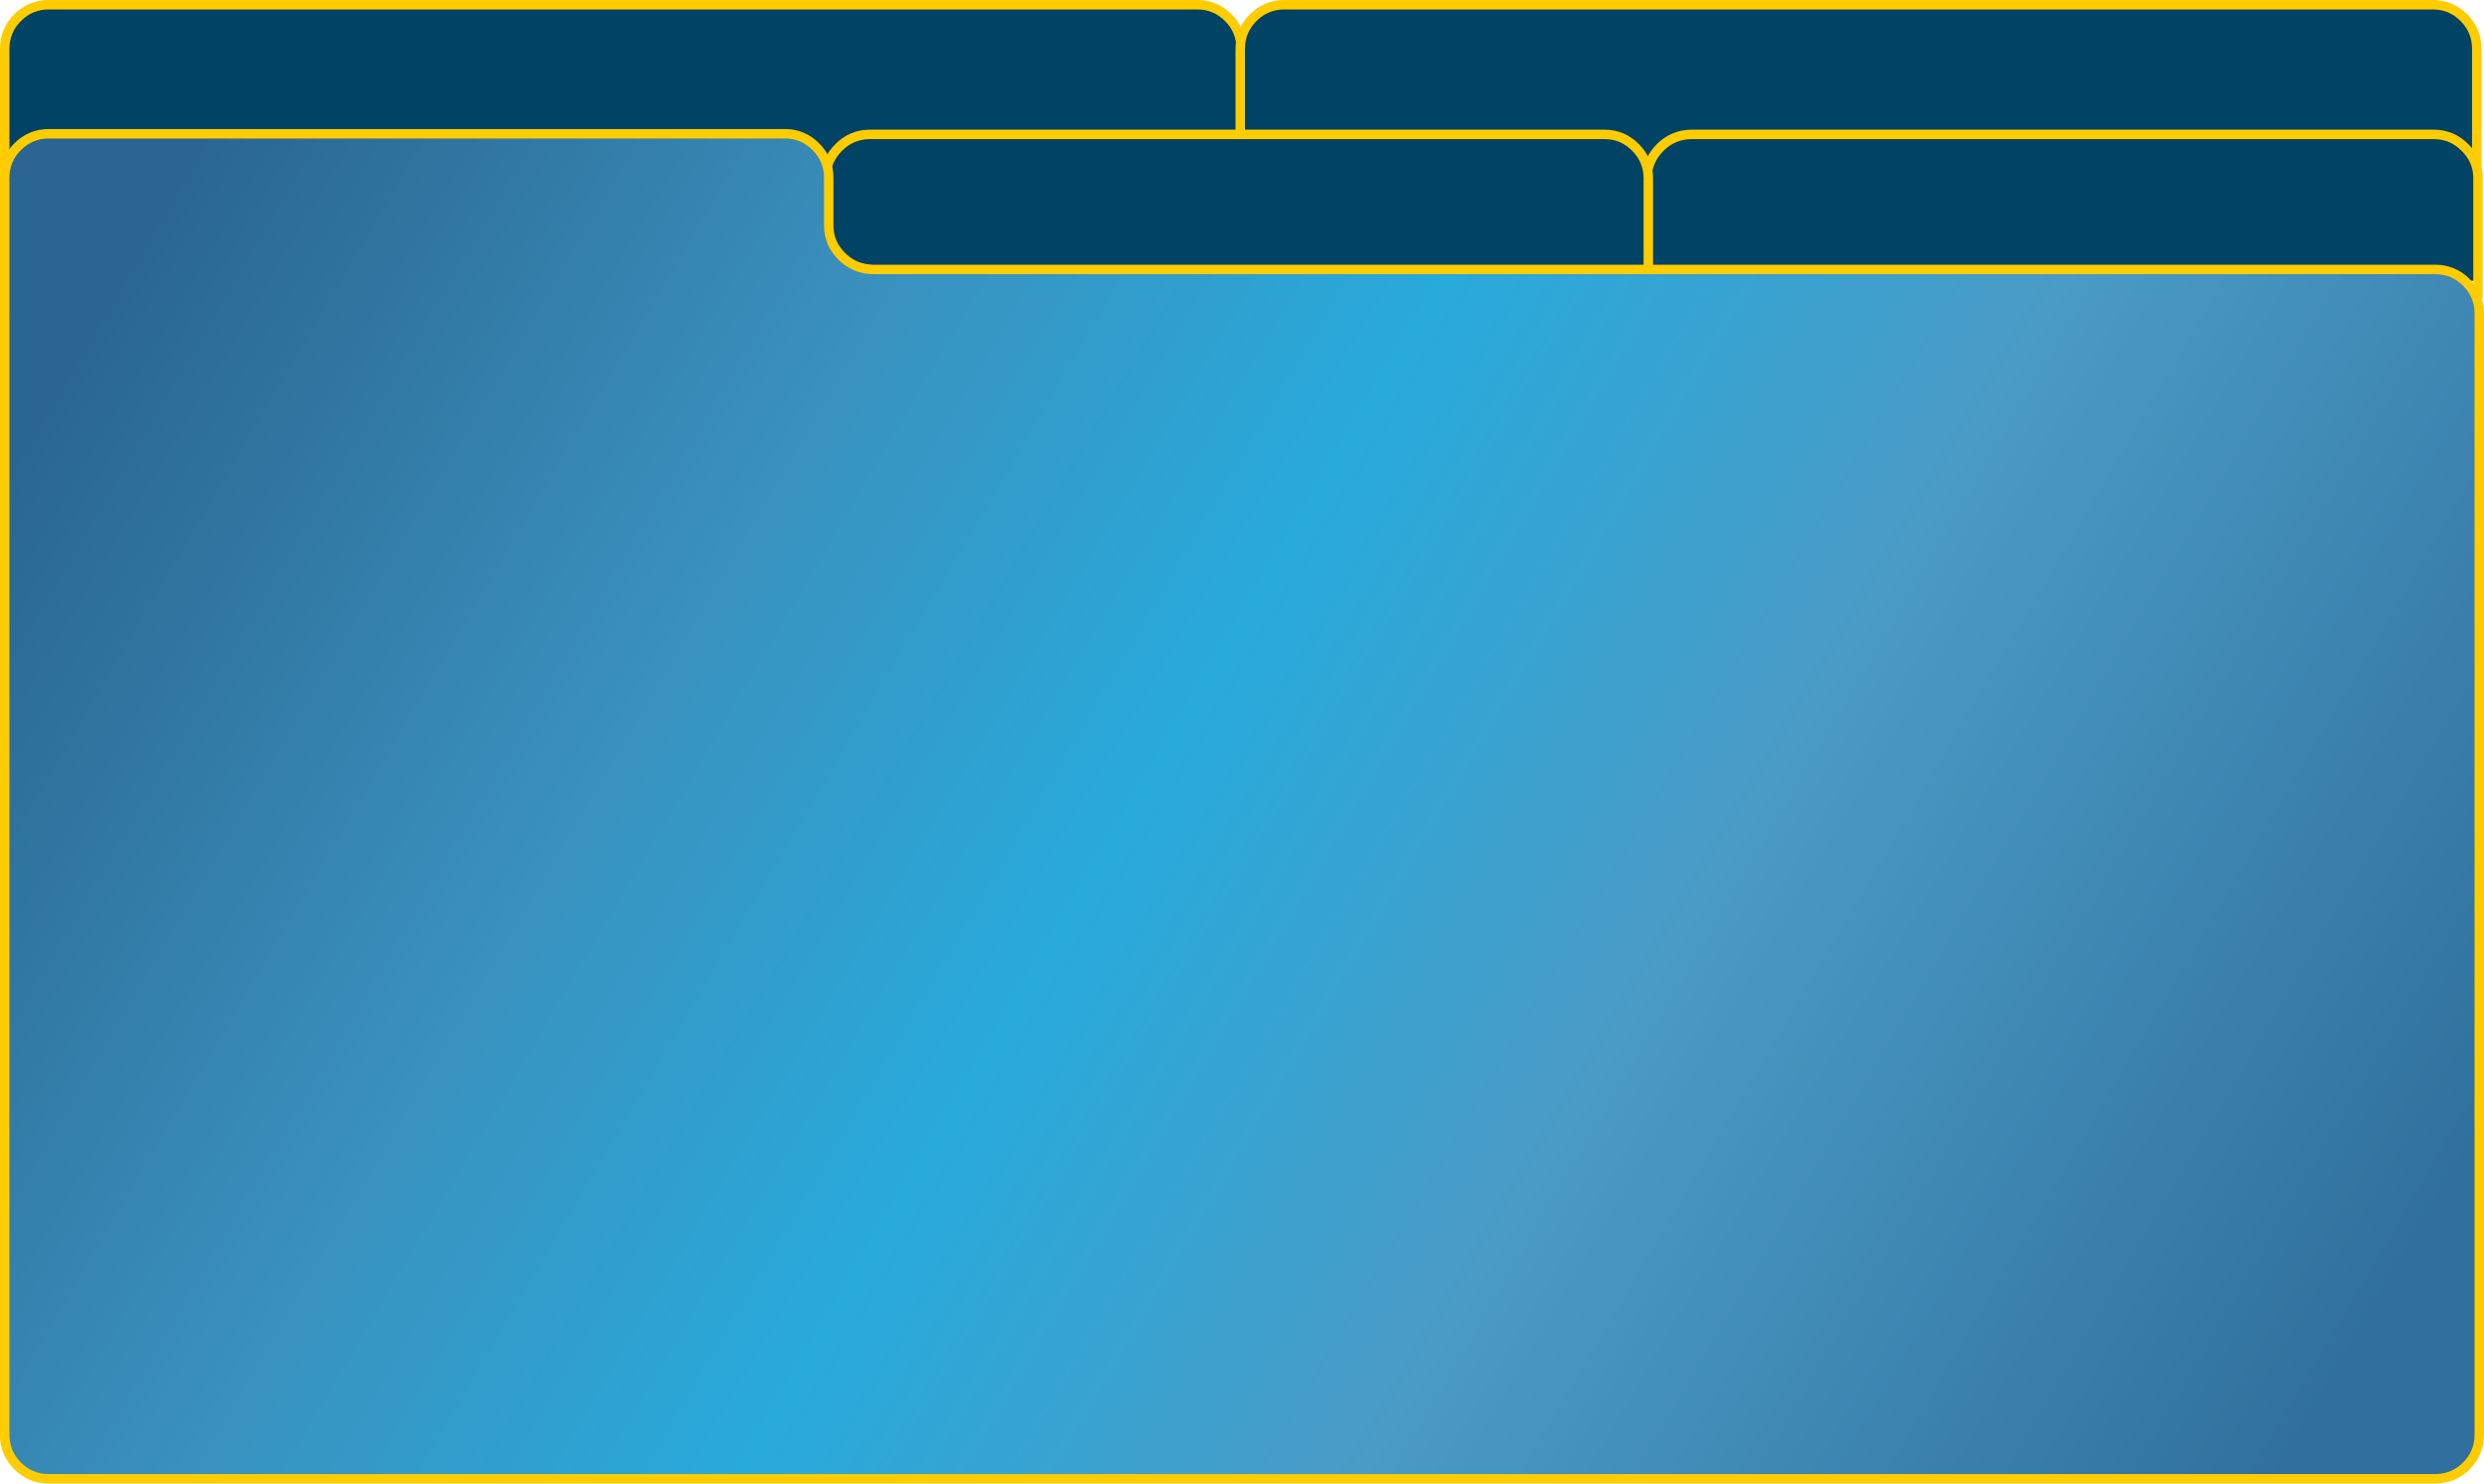 <?xml version="1.0" encoding="UTF-8" standalone="no"?>
<svg xmlns:xlink="http://www.w3.org/1999/xlink" height="235.65px" width="394.45px" xmlns="http://www.w3.org/2000/svg">
  <g transform="matrix(1.0, 0.0, 0.0, 1.0, -106.15, 96.25)">
    <path d="M106.9 -88.2 L106.9 -88.5 Q106.9 -91.4 108.95 -93.45 111.0 -95.5 113.9 -95.5 L296.25 -95.5 Q299.15 -95.5 301.2 -93.45 303.25 -91.4 303.25 -88.5 L303.25 -88.4 303.25 -79.95 303.2 -79.95 303.2 -72.7 302.7 -72.7 302.9 -71.8 Q302.95 -71.45 302.6 -71.45 301.95 -71.4 301.85 -72.05 L301.7 -72.45 301.65 -72.7 239.85 -72.7 238.2 -71.25 Q237.15 -70.55 236.35 -71.6 235.9 -72.2 235.7 -72.7 L110.1 -72.7 109.65 -72.4 Q108.55 -70.1 107.1 -72.1 L106.9 -72.45 106.9 -72.9 106.9 -88.2" fill="#004364" fill-rule="evenodd" stroke="none"/>
    <path d="M106.9 -88.2 L106.9 -72.9 M303.25 -79.95 L303.25 -88.4 M303.25 -88.5 Q303.25 -91.4 301.2 -93.45 299.15 -95.5 296.25 -95.5 L113.9 -95.5 Q111.0 -95.5 108.95 -93.45 106.9 -91.4 106.9 -88.5 M106.9 -72.45 L106.9 -67.1" fill="none" stroke="#ffcc00" stroke-linecap="round" stroke-linejoin="round" stroke-width="1.5"/>
    <path d="M303.1 -88.5 Q303.1 -91.4 305.15 -93.45 307.2 -95.5 310.1 -95.5 L492.45 -95.5 Q495.35 -95.5 497.4 -93.45 499.45 -91.4 499.45 -88.5 L499.45 -88.4 499.45 -80.8 499.45 -79.95 499.4 -79.95 499.4 -72.7 498.9 -72.7 499.1 -71.8 Q499.15 -71.45 498.8 -71.45 498.15 -71.4 498.05 -72.05 L497.9 -72.45 497.85 -72.7 370.25 -72.7 Q369.85 -71.9 368.45 -71.0 367.4 -70.3 366.6 -71.35 L365.8 -72.7 303.1 -72.7 303.1 -88.2 303.1 -88.5" fill="#004364" fill-rule="evenodd" stroke="none"/>
    <path d="M499.45 -79.95 L499.45 -80.8 499.55 -80.0 499.55 -79.95 499.45 -79.95" fill="#006699" fill-rule="evenodd" stroke="none"/>
    <path d="M499.45 -88.5 Q499.45 -91.4 497.4 -93.45 495.35 -95.5 492.45 -95.5 L310.1 -95.5 Q307.2 -95.5 305.15 -93.45 303.1 -91.4 303.1 -88.5 M303.1 -88.2 L303.1 -72.7 M499.45 -79.95 L499.45 -80.8 499.45 -88.4 M499.45 -79.95 L499.45 -68.6" fill="none" stroke="#ffcc00" stroke-linecap="round" stroke-linejoin="round" stroke-width="1.5"/>
    <path d="M367.65 -67.8 L367.65 -54.05 367.65 -67.8 M499.65 -51.65 L362.75 -51.65 362.75 -53.85 367.2 -53.85 367.2 -70.4 Q367.6 -69.35 367.65 -68.05 367.8 -70.85 369.8 -72.85 371.85 -74.85 374.65 -74.9 L492.75 -74.9 Q495.55 -74.85 497.55 -72.85 499.6 -70.85 499.65 -68.05 L499.65 -51.65" fill="#004364" fill-rule="evenodd" stroke="none"/>
    <path d="M367.65 -54.05 L367.65 -67.8 M499.65 -51.65 L499.65 -68.05 Q499.6 -70.85 497.55 -72.85 495.55 -74.85 492.75 -74.9 L374.65 -74.9 Q371.85 -74.85 369.8 -72.85 367.8 -70.85 367.65 -68.05 M499.65 -51.65 L499.65 -49.2" fill="none" stroke="#ffcc00" stroke-linecap="round" stroke-linejoin="round" stroke-width="1.5"/>
    <path d="M136.15 -26.15 L136.15 -53.85 236.75 -53.85 236.75 -70.4 Q237.15 -69.35 237.2 -68.05 237.35 -70.85 239.35 -72.85 241.35 -74.85 244.15 -74.9 L361.1 -74.9 Q363.85 -74.85 365.85 -72.85 367.85 -70.85 367.9 -68.05 367.95 -68.9 368.15 -69.6 L368.15 -53.85 493.35 -53.85 Q494.25 -52.4 496.55 -51.95 L497.85 -50.15 Q498.45 -49.2 498.5 -48.1 498.55 -46.65 499.25 -45.75 L499.25 -43.05 497.7 -32.45 497.2 -31.15 496.7 -30.0 492.55 -26.15 492.45 -26.15 492.35 -26.15 492.25 -26.15 136.15 -26.15 M367.9 -67.8 L367.9 -54.05 367.9 -67.8 M237.2 -67.8 L237.2 -54.05 237.2 -67.8" fill="#004364" fill-rule="evenodd" stroke="none"/>
    <path d="M136.15 -26.15 L492.25 -26.15 492.35 -26.15 492.45 -26.15 492.55 -26.15 496.7 -30.0 M367.9 -68.05 Q367.85 -70.85 365.85 -72.85 363.85 -74.85 361.1 -74.9 L244.15 -74.9 Q241.35 -74.85 239.35 -72.85 237.35 -70.85 237.2 -68.05 M237.2 -54.05 L237.2 -67.8 M367.9 -54.05 L367.9 -67.8" fill="none" stroke="#ffcc00" stroke-linecap="round" stroke-linejoin="round" stroke-width="1.5"/>
    <path d="M106.9 -67.7 L106.9 -68.0 Q106.9 -70.9 108.95 -72.95 111.0 -75.0 113.9 -75.0 L230.95 -75.0 Q233.7 -74.95 235.7 -72.95 237.75 -70.9 237.75 -68.0 L237.75 -60.3 Q237.8 -57.55 239.8 -55.55 241.45 -53.9 243.7 -53.55 L244.65 -53.45 492.85 -53.45 Q495.75 -53.45 497.8 -51.4 499.85 -49.35 499.85 -46.45 L499.85 131.65 Q499.85 134.55 497.8 136.6 495.75 138.65 492.85 138.65 L113.9 138.65 Q111.0 138.65 108.95 136.6 106.9 134.55 106.9 131.65 L106.9 -46.45 106.9 -46.8 106.9 -67.7" fill="url(#gradient0)" fill-rule="evenodd" stroke="none"/>
    <path d="M106.9 -68.0 Q106.9 -70.9 108.95 -72.95 111.0 -75.0 113.9 -75.0 L230.95 -75.0 Q233.7 -74.95 235.7 -72.95 237.75 -70.9 237.75 -68.0 L237.75 -60.3 Q237.8 -57.55 239.8 -55.55 241.45 -53.9 243.7 -53.55 L244.65 -53.45 492.85 -53.45 Q495.75 -53.45 497.8 -51.4 499.85 -49.35 499.85 -46.45 L499.85 131.65 Q499.85 134.55 497.8 136.6 495.75 138.65 492.85 138.65 L113.9 138.65 Q111.0 138.65 108.95 136.6 106.9 134.55 106.9 131.65 L106.9 -46.45 M106.9 -46.8 L106.9 -67.7" fill="none" stroke="#ffcc00" stroke-linecap="round" stroke-linejoin="round" stroke-width="1.5"/>
  </g>
  <defs>
    <linearGradient gradientTransform="matrix(0.206, 0.122, -0.066, 0.112, 303.4, 31.8)" gradientUnits="userSpaceOnUse" id="gradient0" spreadMethod="pad" x1="-819.2" x2="819.2">
      <stop offset="0.0" stop-color="#2b6692"/>
      <stop offset="0.267" stop-color="#3a91be"/>
      <stop offset="0.463" stop-color="#28aadb"/>
      <stop offset="0.678" stop-color="#4a9bc6"/>
      <stop offset="1.0" stop-color="#31709e"/>
    </linearGradient>
  </defs>
</svg>
